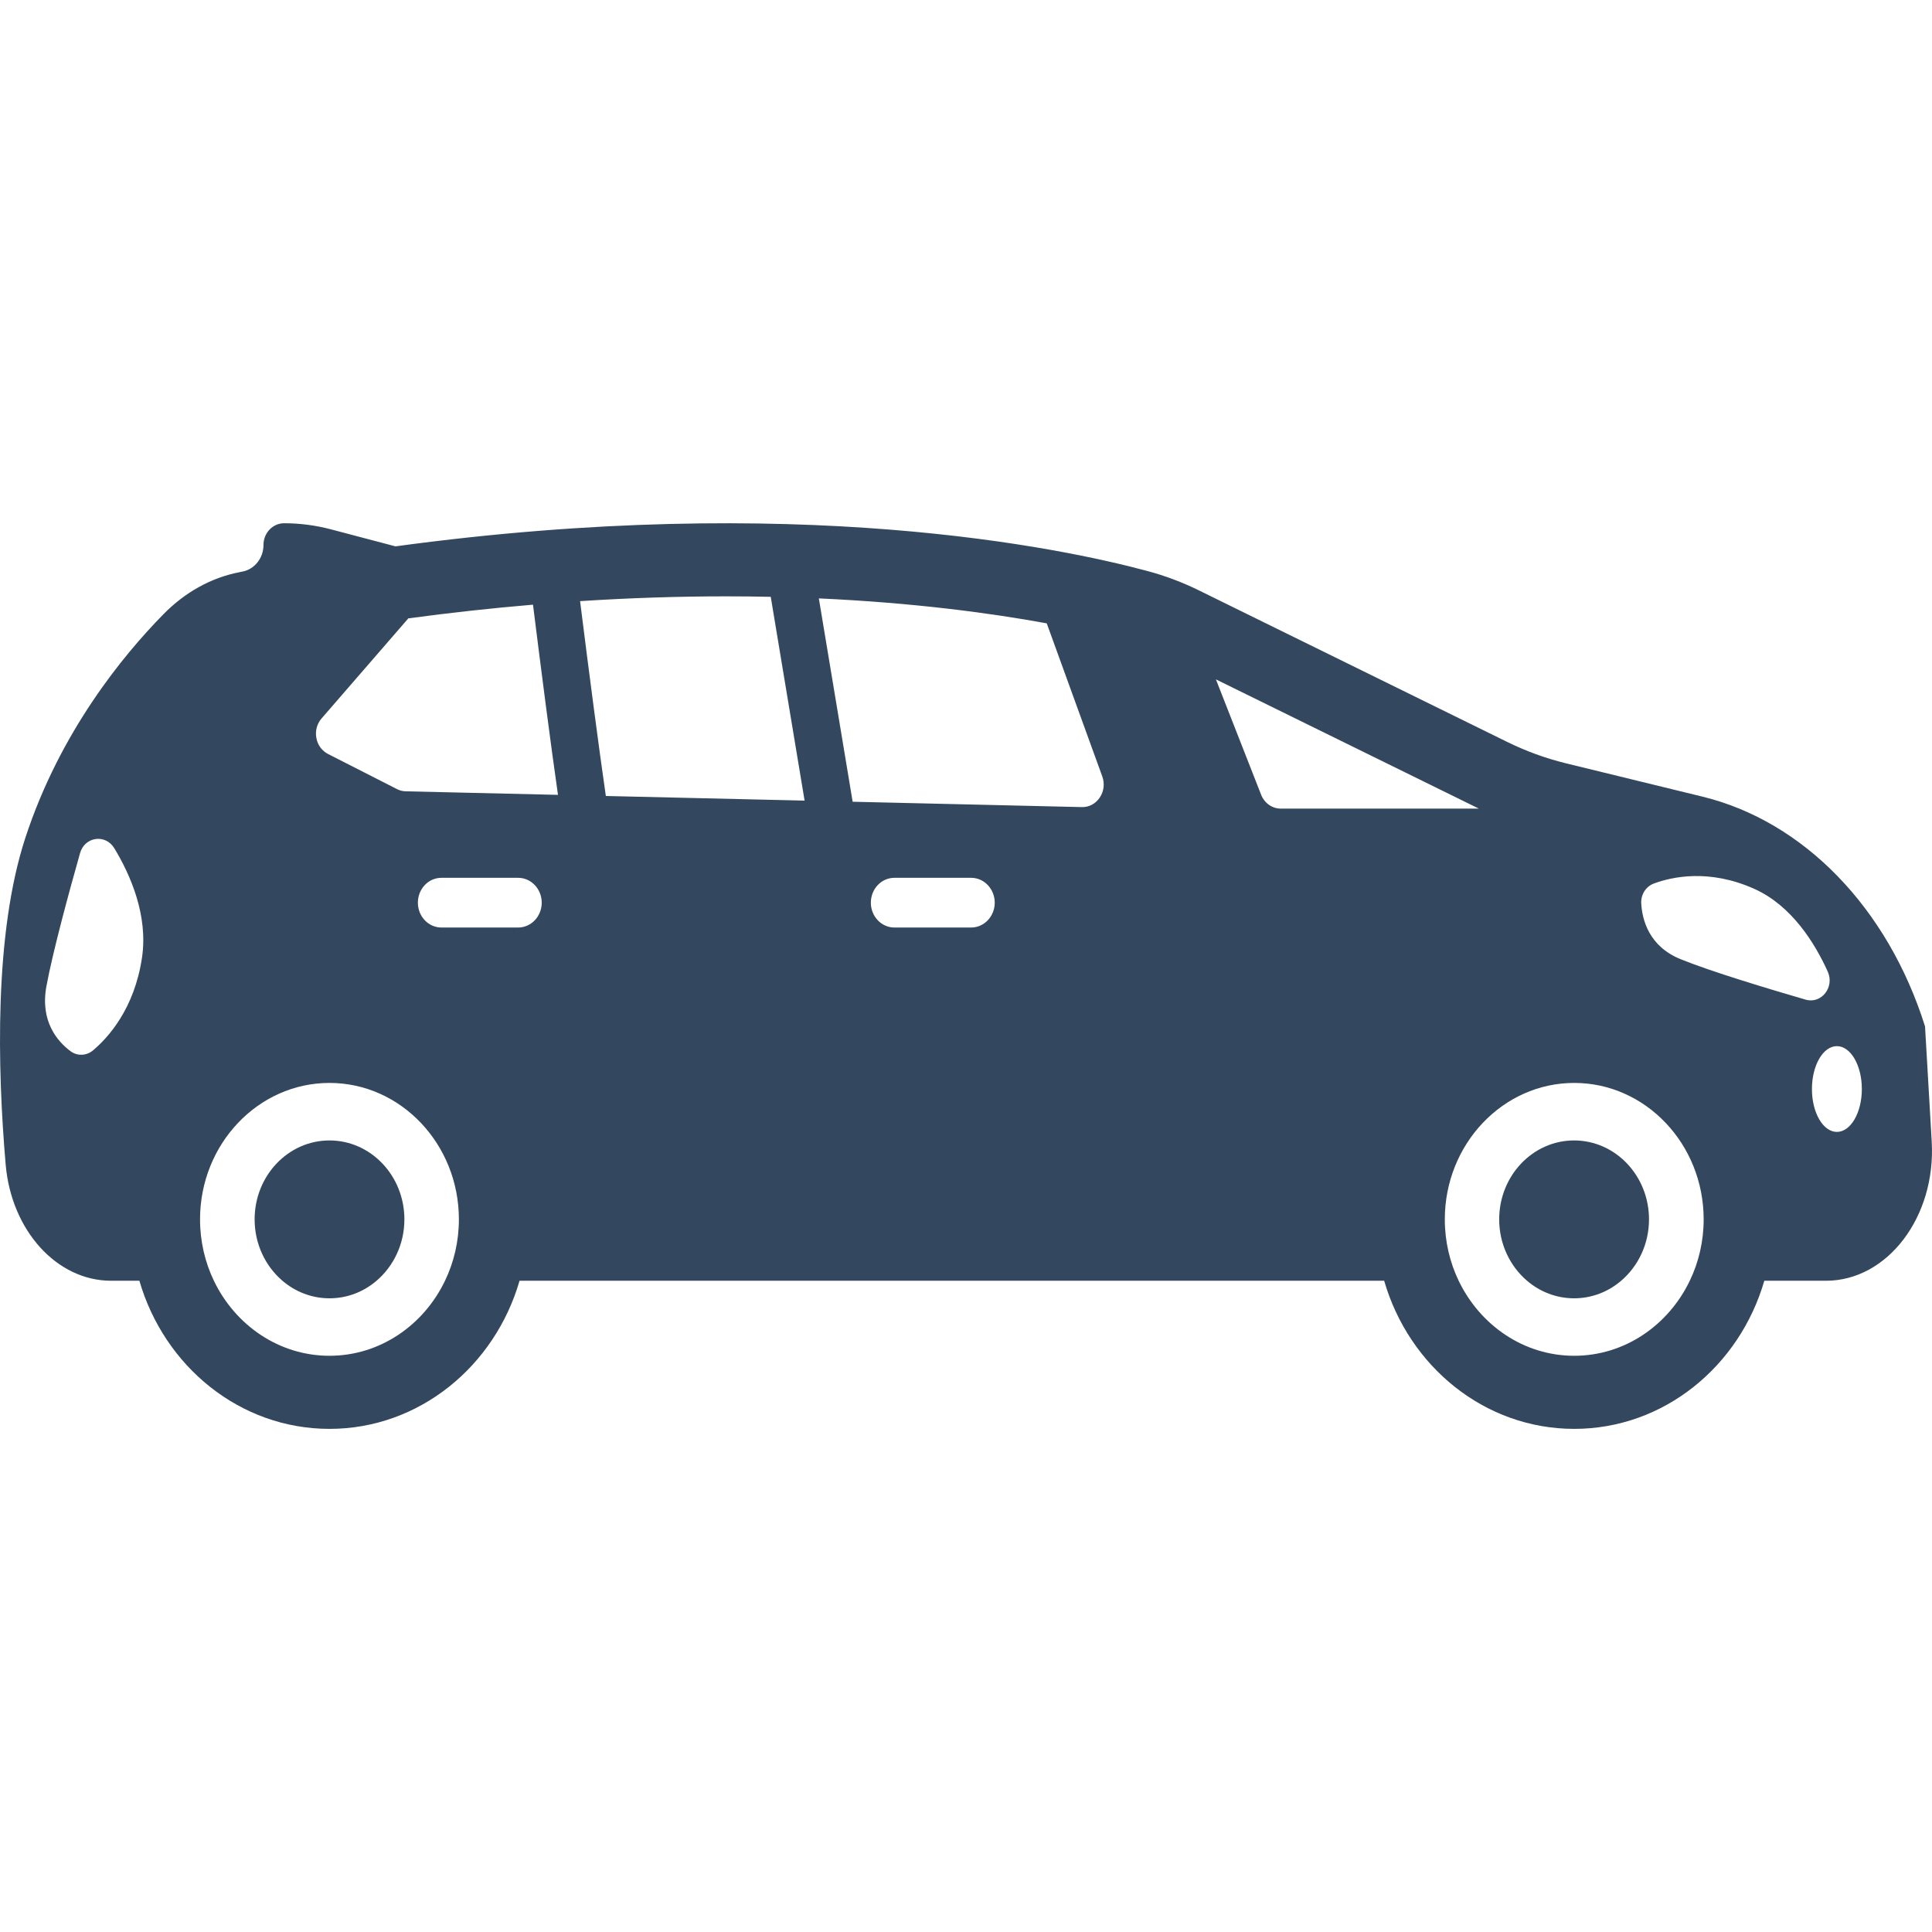 <svg width="48" height="48" viewBox="0 0 48 48" fill="none" xmlns="http://www.w3.org/2000/svg">
<path d="M4.061 15.26C4.6 14.71 5.251 14.352 5.944 14.217C5.97 14.211 5.997 14.206 6.023 14.201C6.326 14.143 6.546 13.865 6.546 13.54C6.546 13.242 6.775 13 7.058 13C7.45 13 7.841 13.051 8.221 13.151L9.825 13.574C19.783 12.219 26.38 13.614 28.512 14.188C28.953 14.306 29.383 14.469 29.801 14.675L37.446 18.433C37.917 18.664 38.403 18.841 38.901 18.963L42.296 19.792C44.817 20.407 46.904 22.562 47.827 25.501L47.993 28.363C48.101 30.231 46.894 31.82 45.365 31.82H43.834C43.215 33.951 41.335 35.5 39.111 35.5C36.887 35.5 35.007 33.951 34.389 31.82H12.908C12.29 33.951 10.409 35.5 8.186 35.5C5.962 35.5 4.082 33.951 3.463 31.82H2.761C1.414 31.82 0.283 30.575 0.141 28.934C-0.064 26.553 -0.149 23.192 0.631 20.812C1.492 18.183 3.06 16.278 4.061 15.26ZM45.637 28.122C45.979 28.122 46.257 27.645 46.257 27.057C46.257 26.468 45.979 25.991 45.637 25.991C45.294 25.991 45.017 26.468 45.017 27.057C45.017 27.645 45.294 28.122 45.637 28.122ZM44.861 24.836C45.252 24.949 45.584 24.526 45.41 24.14C45.088 23.427 44.513 22.503 43.593 22.087C42.464 21.578 41.538 21.784 41.087 21.952C40.892 22.025 40.764 22.225 40.776 22.443C40.799 22.853 40.967 23.511 41.755 23.831C42.517 24.14 43.935 24.567 44.861 24.836ZM36.24 31.82C36.771 32.925 37.858 33.684 39.111 33.684C40.364 33.684 41.452 32.925 41.982 31.82C42.203 31.361 42.327 30.843 42.327 30.295C42.327 28.426 40.885 26.905 39.111 26.905C37.338 26.905 35.896 28.426 35.896 30.295C35.896 30.843 36.02 31.361 36.24 31.82ZM31.332 19.744C31.414 19.954 31.607 20.09 31.823 20.09H36.743C36.735 20.086 36.727 20.082 36.718 20.078L30.209 16.879L31.332 19.744ZM22.221 23.044H24.128C24.451 23.044 24.714 22.767 24.714 22.427C24.714 22.256 24.648 22.102 24.542 21.99C24.436 21.878 24.29 21.809 24.128 21.809H22.221C21.898 21.809 21.636 22.085 21.636 22.427C21.636 22.767 21.898 23.044 22.221 23.044ZM21.184 19.919L26.877 20.052C27.057 20.057 27.22 19.969 27.324 19.814C27.427 19.659 27.45 19.468 27.386 19.291L26.006 15.487C24.624 15.234 22.717 14.975 20.344 14.867L21.184 19.919ZM15.052 19.776L19.99 19.891L19.149 14.828C18.787 14.82 18.418 14.816 18.038 14.816C16.848 14.816 15.638 14.856 14.412 14.935C14.637 16.735 14.884 18.618 15.052 19.776ZM13.242 15.023C12.219 15.109 11.186 15.223 10.145 15.363L7.989 17.85C7.875 17.982 7.827 18.159 7.86 18.335C7.892 18.51 7.998 18.655 8.151 18.733L9.861 19.604C9.93 19.64 10.004 19.659 10.081 19.66L13.863 19.748C13.682 18.492 13.449 16.679 13.242 15.023ZM12.873 23.044C13.197 23.044 13.459 22.767 13.459 22.427C13.459 22.256 13.393 22.102 13.287 21.99C13.181 21.878 13.035 21.809 12.873 21.809H10.967C10.643 21.809 10.382 22.085 10.382 22.427C10.382 22.767 10.643 23.044 10.967 23.044H12.873ZM5.314 31.82C5.845 32.925 6.932 33.684 8.186 33.684C9.438 33.684 10.526 32.925 11.056 31.82C11.277 31.361 11.401 30.843 11.401 30.295C11.401 28.426 9.959 26.905 8.186 26.905C6.412 26.905 4.97 28.426 4.97 30.295C4.97 30.843 5.094 31.361 5.314 31.82ZM1.751 26.116C1.92 26.242 2.148 26.233 2.31 26.097C2.684 25.783 3.341 25.065 3.529 23.785C3.681 22.742 3.243 21.739 2.839 21.073C2.621 20.713 2.104 20.786 1.989 21.195C1.714 22.166 1.308 23.659 1.153 24.505C0.992 25.38 1.433 25.878 1.751 26.116Z" fill="#33485E"/>
<path d="M39.108 28.334C40.136 28.334 40.969 29.212 40.969 30.295C40.969 30.91 40.699 31.46 40.277 31.82C39.958 32.093 39.551 32.256 39.108 32.256C38.665 32.256 38.258 32.093 37.939 31.82C37.517 31.46 37.247 30.91 37.247 30.295C37.247 29.212 38.08 28.334 39.108 28.334Z" fill="#33485E"/>
<path d="M8.186 28.334C9.214 28.334 10.047 29.212 10.047 30.295C10.047 30.91 9.777 31.46 9.355 31.82C9.036 32.093 8.63 32.256 8.186 32.256C7.743 32.256 7.336 32.093 7.017 31.82C6.596 31.46 6.326 30.91 6.326 30.295C6.326 29.212 7.158 28.334 8.186 28.334Z" fill="#33485E"/>
</svg>
